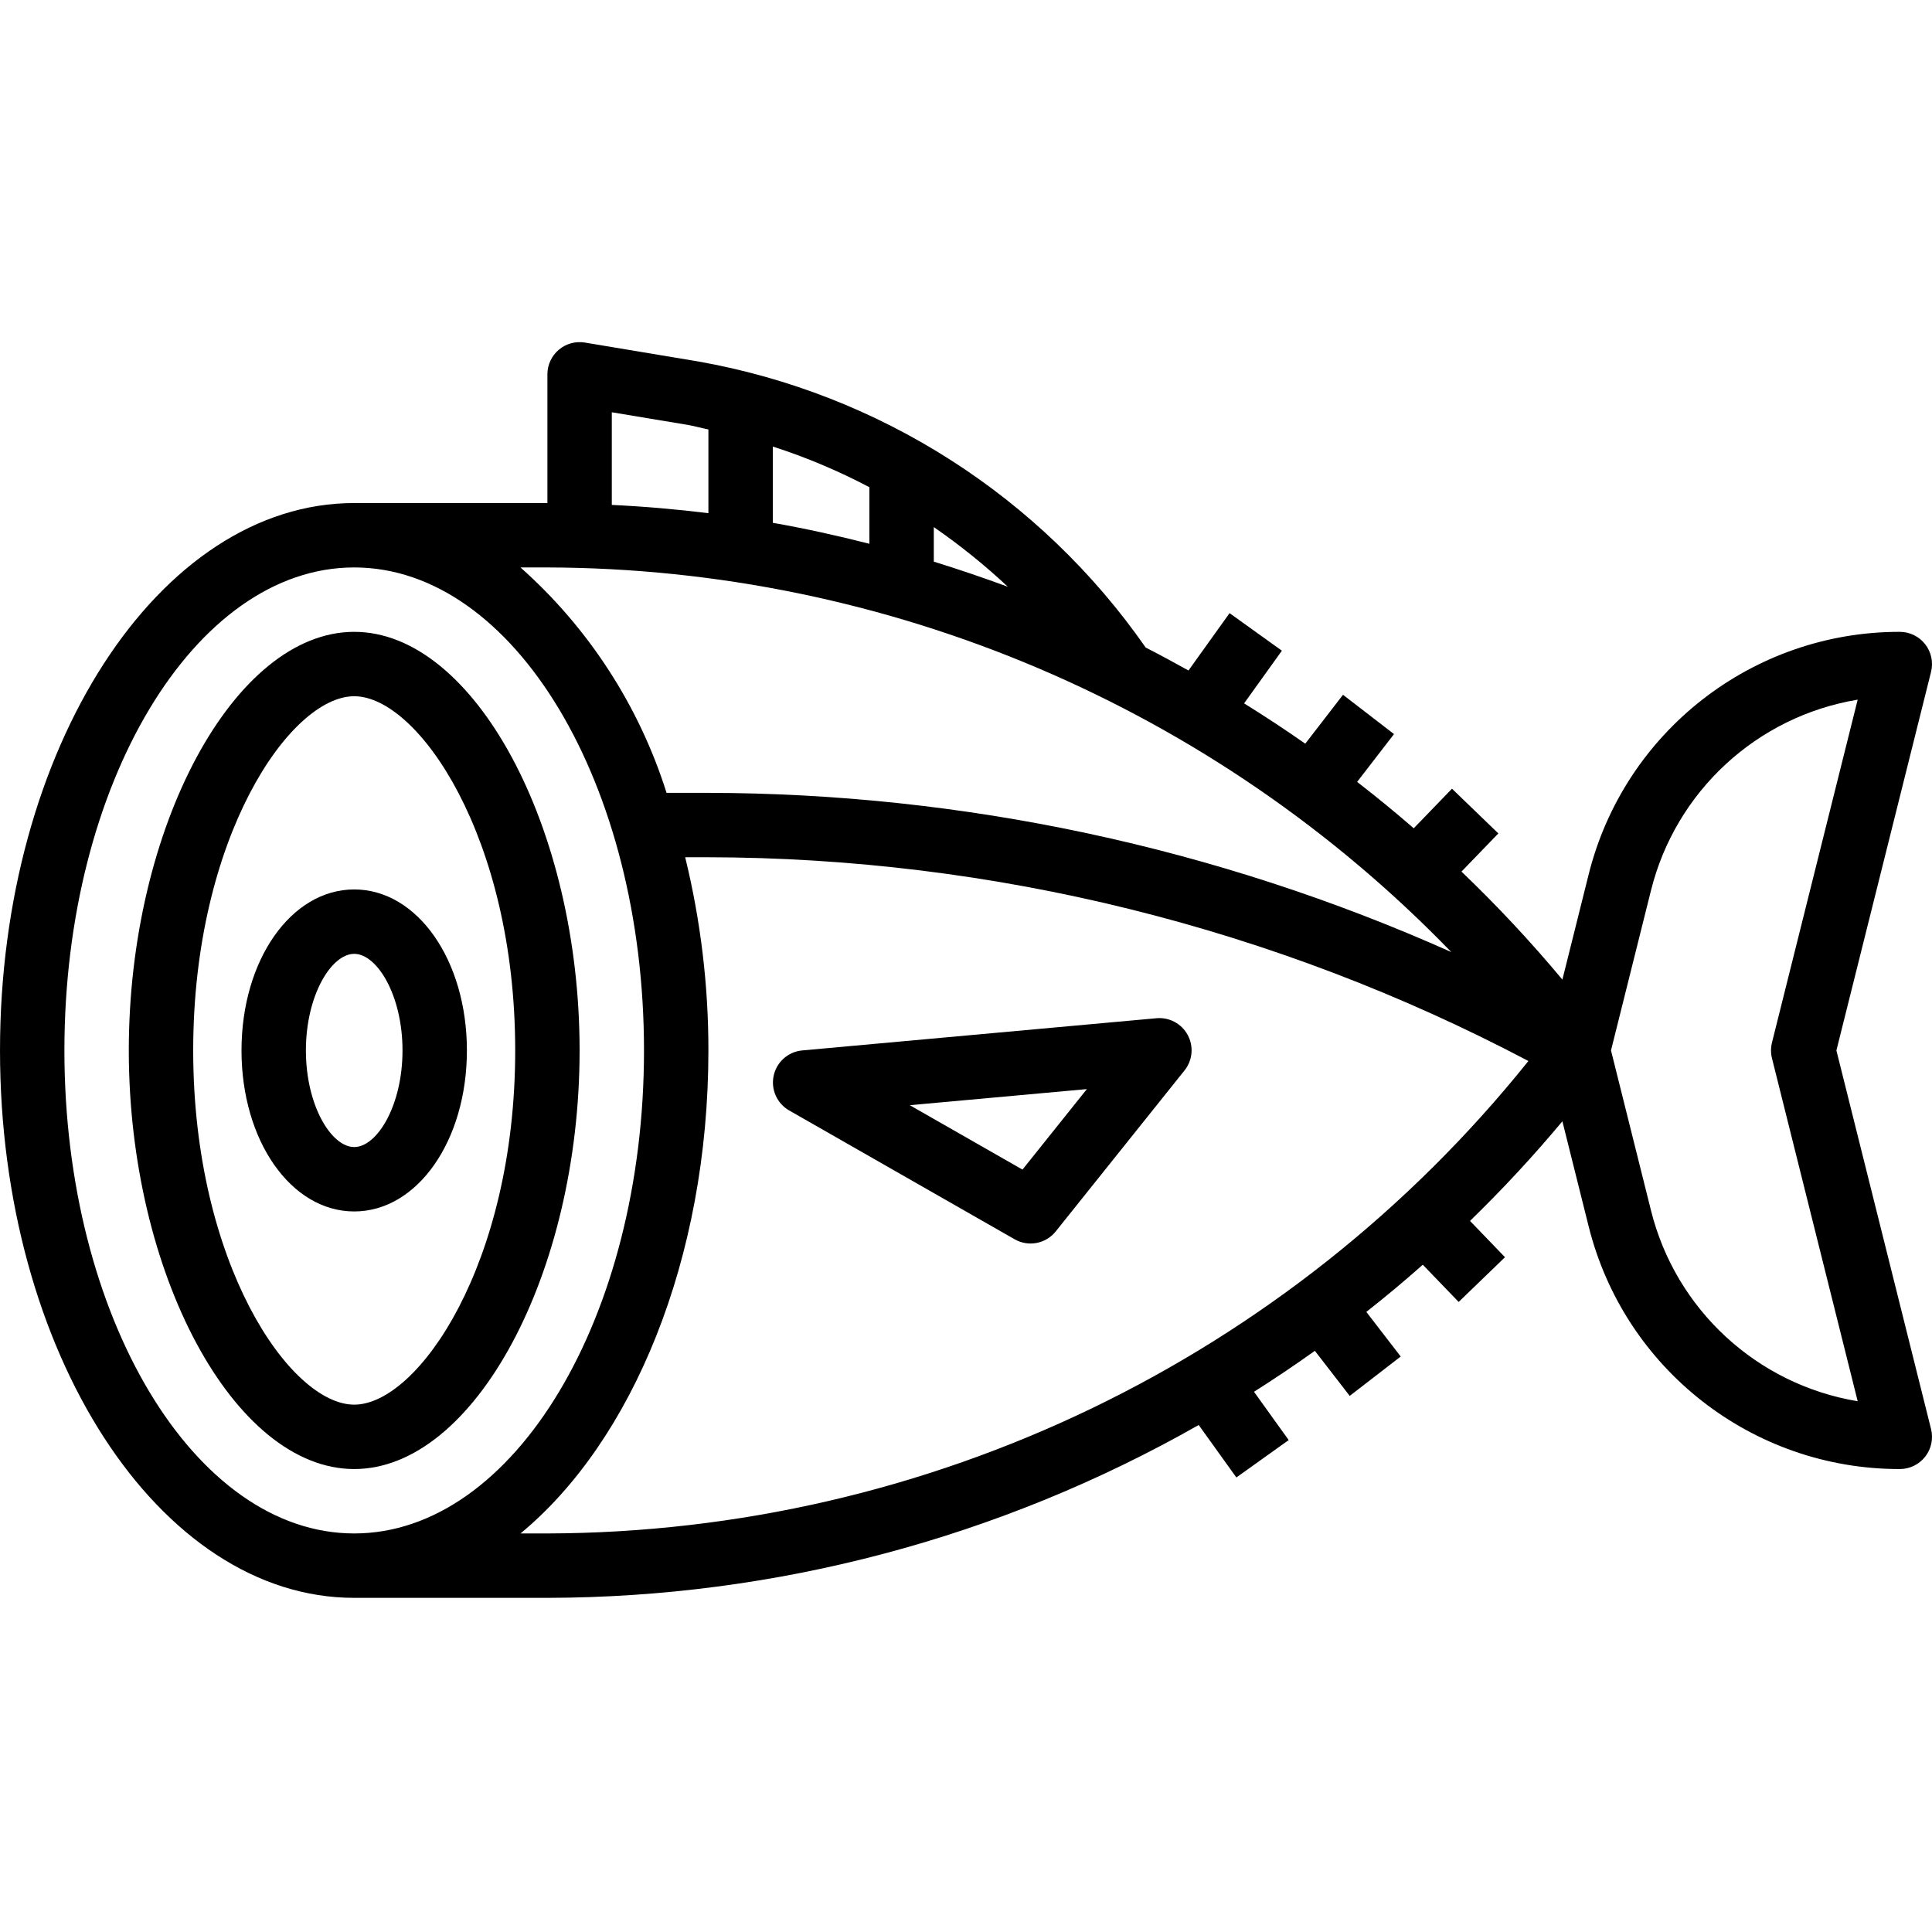 <svg xmlns="http://www.w3.org/2000/svg" height="479pt" viewBox="0 -84 479.998 479" width="479pt"><path d="m88 72.48c-29.832 0-56 48.602-56 104 0 55.398 26.168 104 56 104s56-48.602 56-104c0-55.398-26.168-104-56-104zm0 192c-15.922 0-40-35.105-40-88s24.078-88 40-88 40 35.105 40 88-24.078 88-40 88zm0 0"></path><path d="m88 136.48c-15.703 0-28 17.602-28 40 0 22.398 12.297 40 28 40s28-17.602 28-40c0-22.398-12.297-40-28-40zm0 64c-5.664 0-12-10.266-12-24s6.336-24 12-24 12 10.266 12 24-6.336 24-12 24zm0 0"></path><path d="m478.305 75.562c-1.516-1.945-3.84-3.082-6.305-3.082-36.598-.051-68.512 24.871-77.336 60.391l-6.496 26.008c-7.844-9.406-16.215-18.367-25.07-26.832l9.16-9.484-11.516-11.113-9.504 9.832c-4.578-3.973-9.27-7.816-14.062-11.527l9.16-11.875-12.672-9.766-9.375 12.152c-4.965-3.477-10.031-6.816-15.199-10.016l9.391-13.09-13-9.328-10.207 14.25c-3.52-1.953-7.051-3.883-10.633-5.707-26.145-37.531-66.16-63.109-111.199-71.078l-28.121-4.688c-2.316-.387-4.688.262-6.484 1.777-1.793 1.516-2.832 3.746-2.836 6.094v32h-48c-48.52 0-88 61.008-88 136 0 74.992 39.48 136 88 136h48c56.738-.105 112.484-14.898 161.809-42.945l9.359 13.035 13-9.289-8.617-12c5.133-3.25 10.172-6.641 15.121-10.176l8.656 11.199 12.672-9.785-8.543-11.078c4.801-3.777 9.477-7.684 14.031-11.723l8.91 9.242 11.512-11.113-8.695-9.016c8.078-7.844 15.738-16.105 22.953-24.75l6.496 25.984c8.812 35.527 40.73 60.461 77.336 60.414 2.461 0 4.789-1.137 6.305-3.074 1.516-1.941 2.051-4.473 1.457-6.863l-23.516-94.062 23.516-94.062c.594-2.391.055-4.918-1.457-6.855zm-286.305-30.172v-18.949c8.277 2.664 16.309 6.051 24 10.109v14.051c-7.93-2.016-15.922-3.793-24-5.211zm40 1.066c6.488 4.484 12.641 9.438 18.398 14.824-6.078-2.242-12.211-4.32-18.398-6.242zm-80-28.527 18.809 3.125c1.75.297 3.457.801 5.191 1.145v20.801c-7.953-.984-15.953-1.672-24-2.055zm-16 38.551c84.684.23 165.676 34.691 224.559 95.551-58.16-25.98-121.129-39.457-184.832-39.551h-10.125c-6.82-21.602-19.359-40.953-36.289-56zm-120 120c0-66.168 32.297-120 72-120s72 53.832 72 120-32.297 120-72 120-72-53.832-72-120zm120 120h-6.68c27.742-22.91 46.68-68.09 46.68-120 .012-16.172-1.926-32.289-5.77-48h5.496c71.098.094 141.109 17.465 204 50.625-59.309 73.969-148.914 117.121-243.727 117.375zm304.238-121.938c-.316 1.273-.316 2.602 0 3.875l21.297 85.215c-25.043-4.152-45.227-22.785-51.359-47.418l-9.93-39.734 9.93-39.734c6.133-24.633 26.316-43.266 51.359-47.418zm0 0"></path><path d="m287.273 168.48-88 8c-3.473.332-6.328 2.875-7.059 6.285-.73 3.41.828 6.898 3.855 8.625l56 32c3.422 1.957 7.754 1.133 10.219-1.941l32-40c2.012-2.512 2.324-5.984.793-8.812-1.531-2.832-4.605-4.469-7.809-4.156zm-33.242 37.602-28-16 44-4zm0 0"></path></svg>